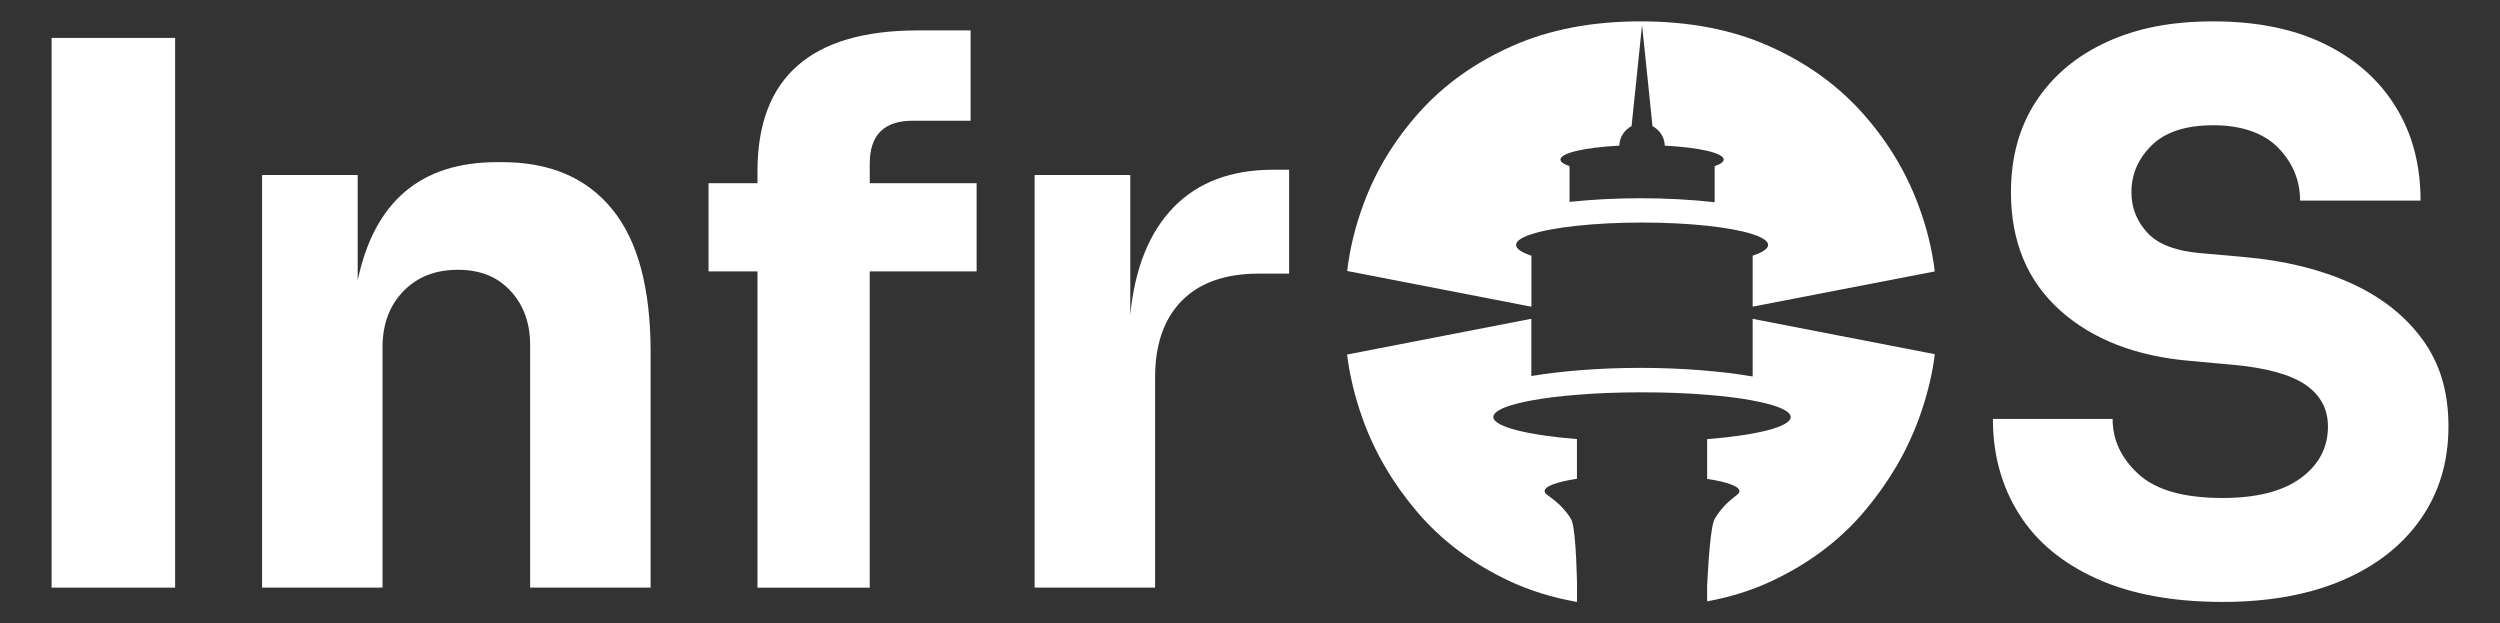 <?xml version="1.0" encoding="UTF-8"?>
<svg id="Layer_1" data-name="Layer 1" xmlns="http://www.w3.org/2000/svg" viewBox="0 0 1080 269.27">
  <rect x="0" y="0" width="1080" height="269.27" fill="#333333" stroke="none"/>
  <defs>
    <style>
      .cls-1 {
        fill: #fff;
        stroke-width: 0px;
      }
    </style>
  </defs>
  <path class="cls-1" d="m22.29,16.38v237.48h53.36V16.38H22.29Z"/>
  <path class="cls-1" d="m264.47,90.39c-11.05-13.55-26.87-20.34-47.5-20.34h-2.27c-32.96,0-53,17.04-60.18,51.08v-45.54h-41.31v178.26h52.04v-103.77c0-9.99,2.98-18.06,8.97-24.24,5.96-6.18,13.8-9.29,23.57-9.29s17.13,3.04,22.77,9.13c5.64,6.08,8.46,13.87,8.46,23.41v104.76h52.04v-101.81c0-27.54-5.51-48.1-16.59-61.65Z"/>
  <path class="cls-1" d="m375.73,79.15v-8.46c0-12.36,6.18-18.54,18.54-18.54h25.04V13.14h-22.77c-46.22,0-69.31,20.27-69.31,60.82v5.19h-21.14v38.08h21.14v136.63h48.49V117.23h46.18v-38.08h-46.18Z"/>
  <path class="cls-1" d="m550.09,73.32c-18.22,0-32.6,5.41-43.11,16.24-10.54,10.86-16.75,26.36-18.7,46.53v-60.5h-41.32v178.26h52.04v-90.76c0-14.32,3.84-25.36,11.56-33.18,7.69-7.81,18.8-11.72,33.34-11.72h13v-44.87h-6.82Z"/>
  <g>
    <path class="cls-1" d="m835.86,152.99c-1.16,9.18-3.49,18.55-6.98,28.09-5.27,14.32-13.16,27.67-23.66,40.04-10.47,12.35-23.79,22.33-39.85,29.9-8.5,3.98-17.81,6.92-27.89,8.76v-7.56h.06s.91-21.17,2.72-26.89c.6-1.87,2.48-4.33,4.53-6.61,1.72-1.91,3.74-3.48,5.75-5.08.59-.47.91-.96.91-1.46,0-2.1-5.4-4.01-13.96-5.3v-17.16c21.36-1.71,36.1-5.33,36.1-9.57,0-.36-.13-.74-.36-1.1-1.42-2.29-7.27-4.4-16.1-6.01l.03-.03c-5.53-1.03-12.18-1.87-19.68-2.46-8.47-.71-18.04-1.07-28.12-1.07s-19.62.36-28.12,1.07c-7.5.58-14.16,1.42-19.68,2.46-8.82,1.62-14.64,3.68-16.06,6.01-.26.36-.39.71-.39,1.1,0,4.2,14.74,7.85,36.13,9.57v17.13c-8.56,1.32-13.96,3.2-13.96,5.33,0,.54.36,1.06,1.03,1.56,2.15,1.6,4.34,3.17,6.18,5.12,2.12,2.25,4.05,4.65,4.65,6.5,1.81,5.66,2.13,26.86,2.13,26.86v7.85c-10.57-1.87-20.3-4.85-29.19-9.02-16.1-7.56-29.38-17.55-39.88-29.9-10.5-12.38-18.33-25.73-23.47-40.04-3.39-9.47-5.66-18.78-6.79-27.92l41.44-8.05,38.17-7.4v24.73c13.44-2.23,29.73-3.52,47.28-3.52s34.68,1.39,48.32,3.72v-24.89l38.04,7.37,40.66,7.89Z"/>
    <path class="cls-1" d="m828.53,88.03c-5.47-14.45-13.54-27.63-24.27-39.56-10.78-11.96-24.08-21.46-40.06-28.58-15.97-7.1-34.47-10.66-55.49-10.66s-39.49,3.56-55.46,10.66c-16,7.11-29.34,16.62-40.08,28.58-10.69,11.93-18.75,25.11-24.08,39.56-3.59,9.59-5.95,19.3-7.11,29.04l41.42,8.03,38.17,7.41v-22.05c-4.24-1.39-6.63-2.97-6.63-4.66,0-.7.45-1.46,1.32-2.13,1.13-.91,2.9-1.72,5.31-2.49,9.21-3.01,27.17-5.04,47.79-5.04s38.56,2.03,47.79,5.04c2.37.77,4.18,1.58,5.31,2.49.91.67,1.36,1.43,1.36,2.13,0,1.68-2.42,3.27-6.67,4.66v22.01l38.05-7.37,40.63-7.85c-1.2-9.83-3.63-19.56-7.3-29.22Zm-87.8-16.22v15.55c-9.69-1.12-21.05-1.72-32-1.72s-21.31.57-30.69,1.58v-15.42c-2.51-.86-3.94-1.84-3.94-2.87,0-2.85,10.76-5.28,25.45-6.01.09-3.69,2.22-6.84,5.29-8.44l1.91-18.37,2.61-25.3,2.63,25.3,1.89,18.39c3.08,1.62,5.21,4.73,5.29,8.42,14.69.74,25.47,3.16,25.47,6.01,0,1.03-1.43,2.01-3.92,2.87Z"/>
  </g>
  <path class="cls-1" d="m1046.5,146.66c-7.5-10.31-17.84-18.42-31.07-24.4-13.23-5.96-28.54-9.7-45.86-11.21l-18.22-1.63c-11.08-.86-18.93-3.78-23.6-8.78-4.64-5-6.98-10.86-6.98-17.58,0-7.78,2.95-14.57,8.78-20.3,5.86-5.76,14.76-8.65,26.68-8.65s21.68,3.27,27.99,9.77c6.28,6.5,9.42,14.09,9.42,22.77h52.04c0-15.4-3.55-28.89-10.73-40.48-7.14-11.63-17.39-20.66-30.74-27.19-13.32-6.5-29.34-9.74-47.98-9.74s-33.18,2.98-46.18,8.94c-13,5.96-23.16,14.48-30.43,25.53-7.27,11.08-10.89,24.21-10.89,39.36,0,21.27,7.05,38.24,21.14,50.92,14.09,12.68,32.96,19.98,56.59,21.94l17.9,1.63c14.54,1.31,25.05,4.2,31.55,8.61,6.5,4.45,9.77,10.47,9.77,18.06,0,9.13-3.91,16.53-11.72,22.29-7.78,5.73-19.09,8.61-33.82,8.61-16.69,0-28.79-3.43-36.25-10.25-7.5-6.82-11.24-14.8-11.24-23.89h-51.72c0,15.37,3.75,29.05,11.24,40.96,7.46,11.95,18.64,21.27,33.5,27.99,14.83,6.73,33.02,10.09,54.48,10.09,20.18,0,37.5-3.17,52.04-9.45,14.54-6.28,25.75-15.12,33.66-26.52,7.91-11.37,11.88-24.66,11.88-39.84s-3.75-27.25-11.21-37.57Z"/>
</svg>